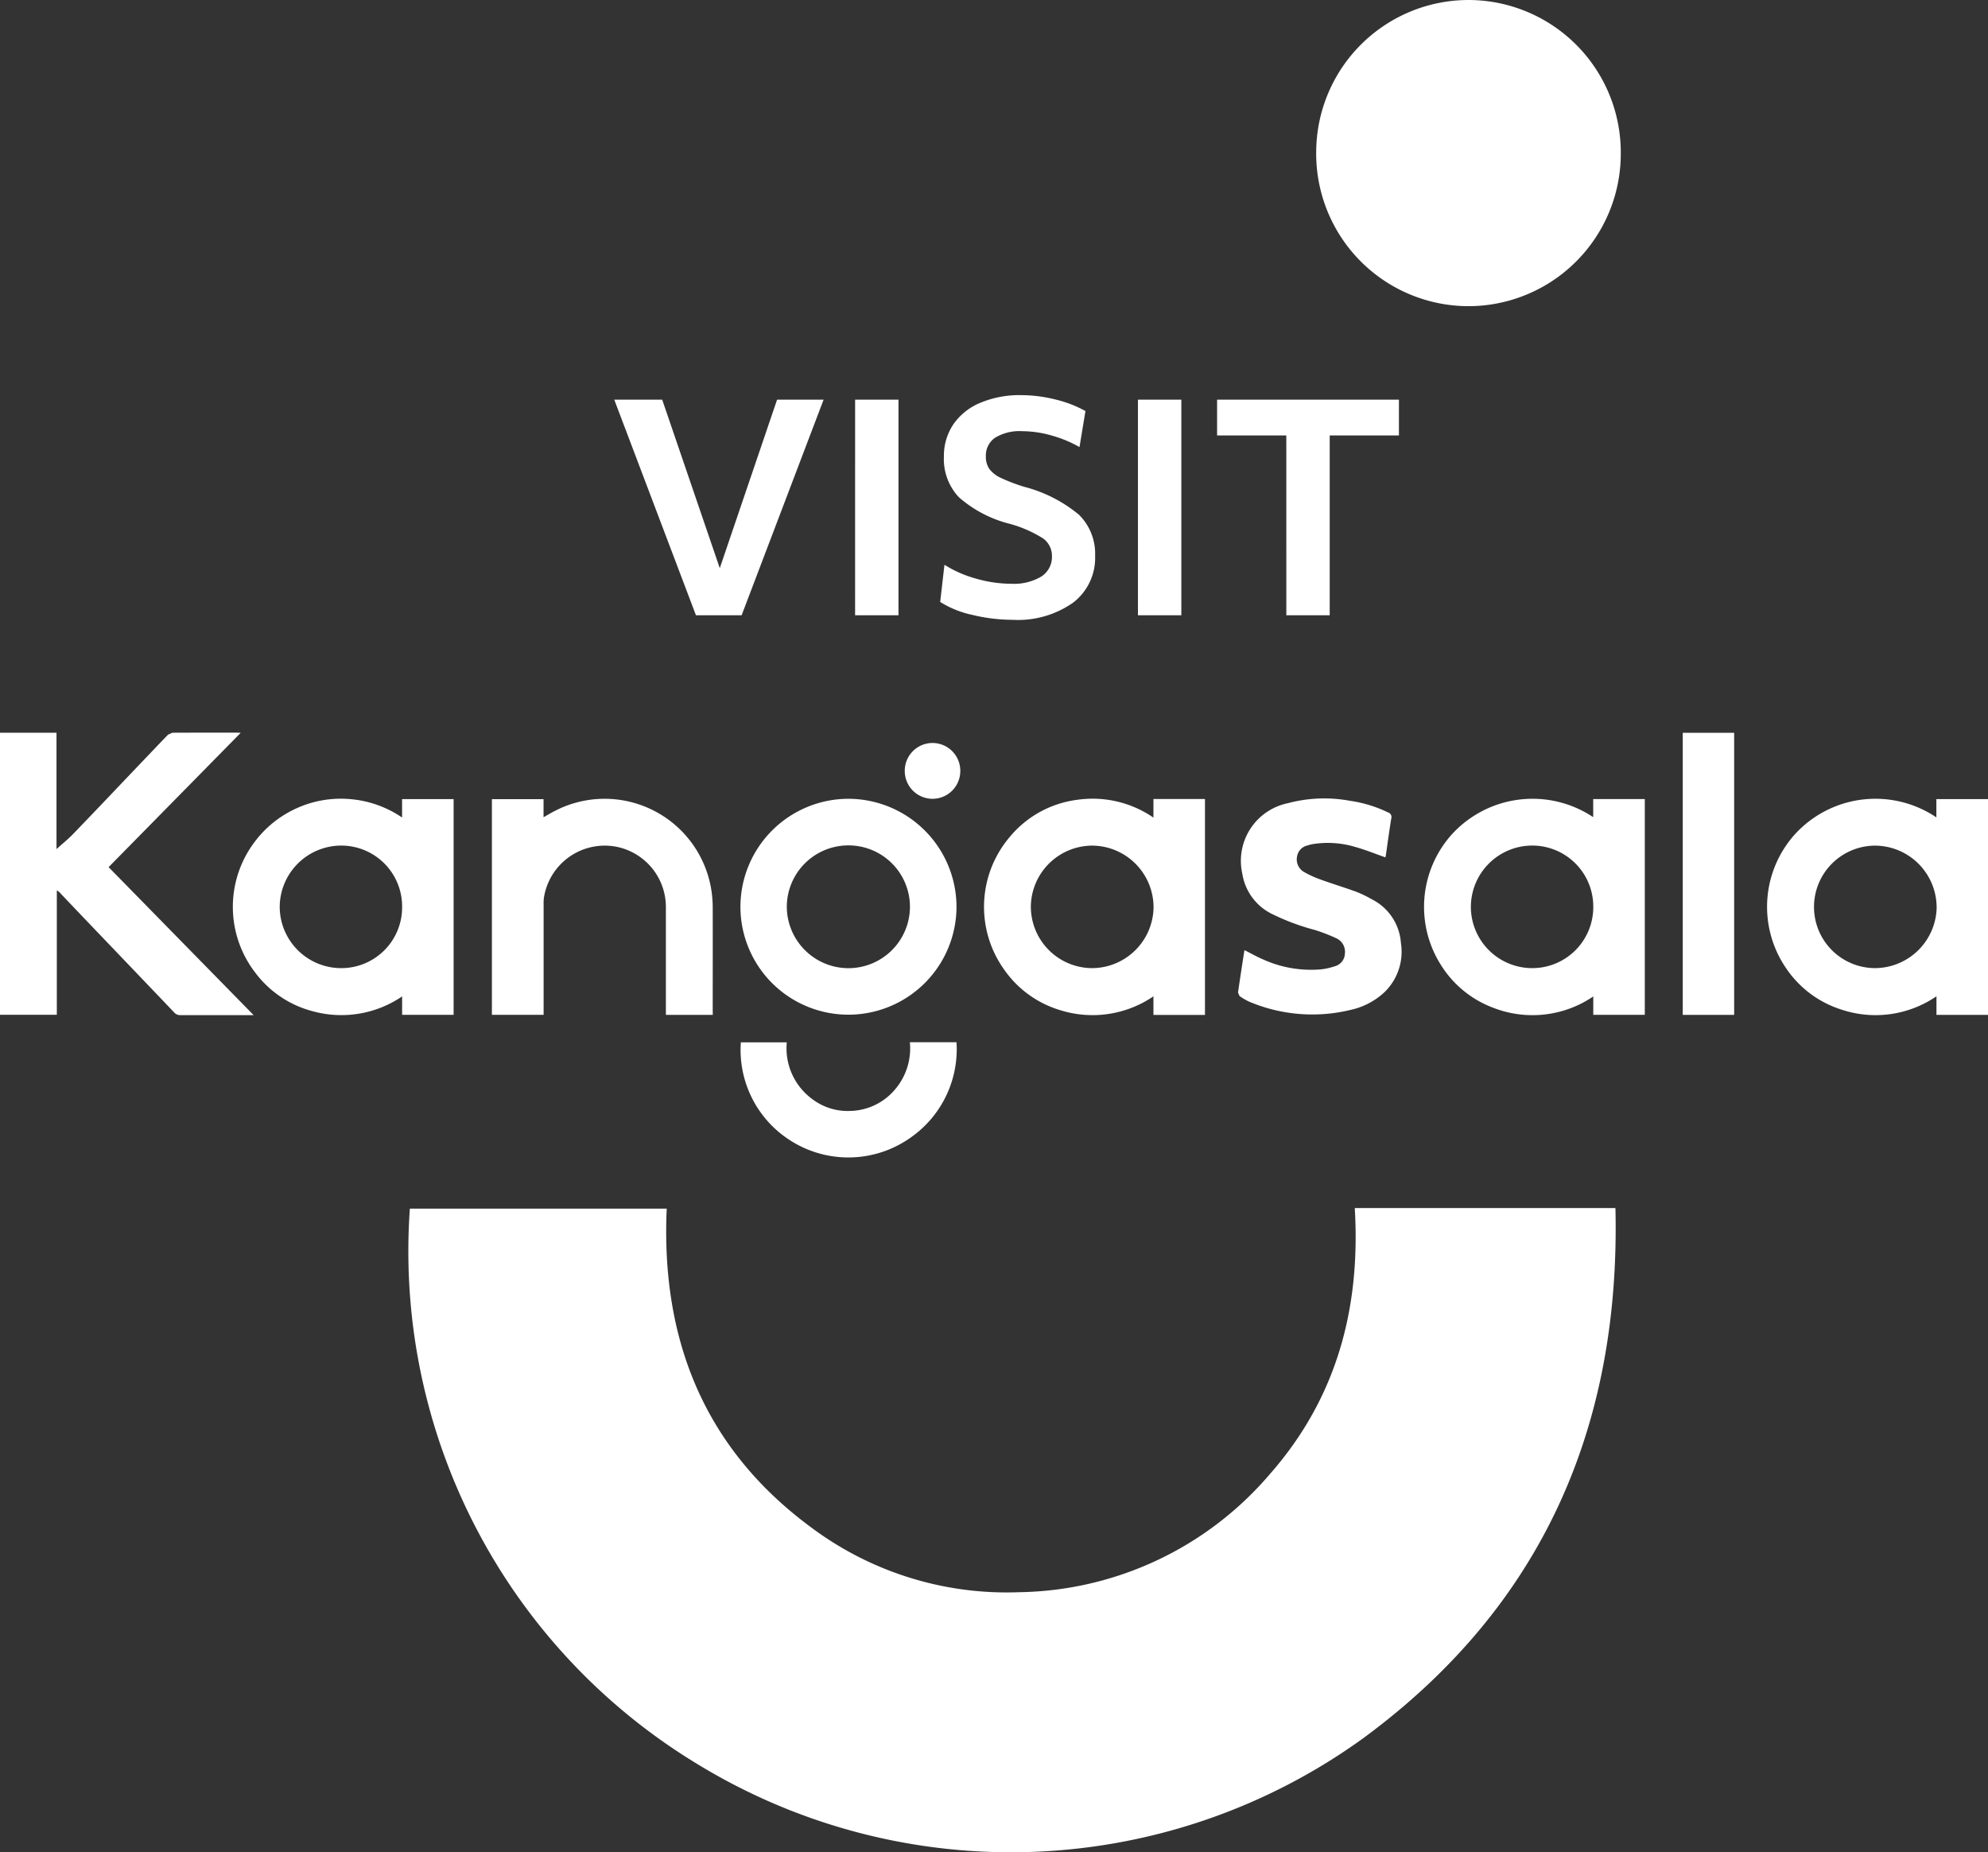 <svg xmlns="http://www.w3.org/2000/svg" xmlns:xlink="http://www.w3.org/1999/xlink" width="175.5" height="163.513" viewBox="0 0 175.5 163.513"><rect x="0" y="0" width="175.5" height="163.513" fill="#333333" stroke="none"/><defs><clipPath id="clip-path"><path id="Path_507" data-name="Path 507" d="M0,60.357H175.5V-103.156H0Z" transform="translate(0 103.156)" fill="none"></path></clipPath></defs><g id="Group_841" data-name="Group 841" transform="translate(0 103.156)"><g id="Group_837" data-name="Group 837" transform="translate(0 -103.156)" clip-path="url(#clip-path)"><g id="Group_826" data-name="Group 826" transform="translate(36.01 106.646)"><path id="Path_496" data-name="Path 496" d="M30.855,0H53.867c.458,19.422-6.545,35.237-22.245,46.791a53.078,53.078,0,0,1-58.957,2.2A52.918,52.918,0,0,1-52.56.052h22.675c-.515,11.464,3.249,21.1,12.667,28.079A28.828,28.828,0,0,0,1.213,33.915a29.664,29.664,0,0,0,22.125-10.4C29.2,16.862,31.391,8.957,30.855,0" transform="translate(52.733)" fill="#fff"></path></g><g id="Group_827" data-name="Group 827" transform="translate(54.226 34.88)"><path id="Path_497" data-name="Path 497" d="M2.662,7.174H6.695L13.932-11.86H9.825L4.766,3.016-.318-11.86H-4.55Zm14.05,0h3.831V-11.86H16.713ZM35.959,6.06A4.973,4.973,0,0,0,37.9,1.915,4.829,4.829,0,0,0,36.473-1.7a12.406,12.406,0,0,0-4.835-2.466,15.9,15.9,0,0,1-2.04-.777,2.667,2.667,0,0,1-1.027-.789,1.864,1.864,0,0,1-.314-1.114A1.9,1.9,0,0,1,29.072-8.5a4.18,4.18,0,0,1,2.416-.575,9.507,9.507,0,0,1,2.593.388,10.689,10.689,0,0,1,2.441,1.014l.526-3.181a10.517,10.517,0,0,0-2.68-1.027,12.545,12.545,0,0,0-3.005-.376,8.888,8.888,0,0,0-3.631.69,5.372,5.372,0,0,0-2.367,1.916,5,5,0,0,0-.813,2.829,4.891,4.891,0,0,0,1.327,3.581,10.764,10.764,0,0,0,4.434,2.33A10.931,10.931,0,0,1,33.3.387a1.892,1.892,0,0,1,.789,1.579,2.047,2.047,0,0,1-.94,1.791,4.726,4.726,0,0,1-2.668.637,11.341,11.341,0,0,1-3.08-.45A10.316,10.316,0,0,1,24.6,2.717L24.224,6a8.749,8.749,0,0,0,2.831,1.14,15.146,15.146,0,0,0,3.581.437A8.447,8.447,0,0,0,35.959,6.06m5.722,1.114h3.831V-11.86H41.681Zm13.1,0H58.61V-8.7h6.111V-11.86H48.668V-8.7h6.111Z" transform="translate(4.55 12.261)" fill="#fff"></path></g><g id="Group_828" data-name="Group 828" transform="translate(116.194 0)"><path id="Path_498" data-name="Path 498" d="M9.925,5.006A13.461,13.461,0,0,1-3.611,18.473,13.463,13.463,0,0,1-16.963,4.822,13.461,13.461,0,0,1-3.513-8.556,13.462,13.462,0,0,1,9.925,5.006" transform="translate(16.963 8.556)" fill="#fff"></path></g><g id="Group_829" data-name="Group 829" transform="translate(0 64.678)"><path id="Path_499" data-name="Path 499" d="M0,0H4.988v10.27c.477-.43,1.021-.865,1.5-1.365,2.026-2.1,4.033-4.22,6.047-6.333.767-.8,1.53-1.61,2.3-2.4L15.215,0c1.927-.011,3.853-.006,5.779-.006l.254.016L9.587,11.866,22.39,24.93h-.407c-2.021,0-4.042,0-6.065,0a.677.677,0,0,1-.545-.241q-3.723-3.9-7.456-7.8-1.293-1.353-2.582-2.711a.881.881,0,0,0-.319-.257V24.9H0Z" transform="translate(0 0.008)" fill="#fff"></path></g><g id="Group_830" data-name="Group 830" transform="translate(86.868 70.51)"><path id="Path_500" data-name="Path 500" d="M7.2,7.046V-12.015H2.651v1.642A9.479,9.479,0,0,0-4.1-11.942a9.261,9.261,0,0,0-6,3.356A9.516,9.516,0,0,0-10.6,2.94,9.268,9.268,0,0,0-5.587,6.624,9.53,9.53,0,0,0,2.651,5.405V7.046ZM2.66-2.375a5.447,5.447,0,0,1-5.4,5.29A5.432,5.432,0,0,1-8.171-2.479,5.44,5.44,0,0,1-2.761-7.9,5.449,5.449,0,0,1,2.66-2.375" transform="translate(12.306 12.042)" fill="#fff"></path></g><g id="Group_831" data-name="Group 831" transform="translate(156.001 70.518)"><path id="Path_501" data-name="Path 501" d="M7.2,7.042V-12.006H2.64v1.612a9.626,9.626,0,0,0-12.5,1.506,9.574,9.574,0,0,0-.829,11.716A9.244,9.244,0,0,0-5.75,6.571,9.513,9.513,0,0,0,2.648,5.4V7.042ZM2.661-2.28A5.471,5.471,0,0,1-2.778,2.913,5.4,5.4,0,0,1-8.162-2.516,5.414,5.414,0,0,1-2.763-7.9,5.463,5.463,0,0,1,2.661-2.28" transform="translate(12.301 12.035)" fill="#fff"></path></g><g id="Group_832" data-name="Group 832" transform="translate(125.711 70.512)"><path id="Path_502" data-name="Path 502" d="M7.195,7.042V-12.007H2.641v1.6A9.646,9.646,0,0,0-9.864-8.86a9.575,9.575,0,0,0-.97,11.452,9.276,9.276,0,0,0,4.7,3.847A9.531,9.531,0,0,0,2.647,5.42V7.042ZM2.647-2.469A5.383,5.383,0,0,1-2.731,2.92,5.417,5.417,0,0,1-8.159-2.5,5.424,5.424,0,0,1-2.762-7.9,5.384,5.384,0,0,1,2.647-2.469" transform="translate(12.296 12.035)" fill="#fff"></path></g><g id="Group_833" data-name="Group 833" transform="translate(20.556 70.512)"><path id="Path_503" data-name="Path 503" d="M7.194,7.043V-12H2.645v1.623A9.508,9.508,0,0,0-1.921-12a9.435,9.435,0,0,0-4.732.8,9.5,9.5,0,0,0-3.742,3.007A9.511,9.511,0,0,0-10.277,3.37a9.252,9.252,0,0,0,5.12,3.378A9.52,9.52,0,0,0,2.648,5.415V7.043ZM2.648-2.467A5.368,5.368,0,0,1-2.727,2.92,5.431,5.431,0,0,1-8.158-2.508,5.441,5.441,0,0,1-2.719-7.9,5.374,5.374,0,0,1,2.648-2.467" transform="translate(12.295 12.036)" fill="#fff"></path></g><g id="Group_834" data-name="Group 834" transform="translate(43.423 70.506)"><path id="Path_504" data-name="Path 504" d="M7.2,7.046H3.059V-2.429A5.426,5.426,0,0,0-1.259-7.787,5.433,5.433,0,0,0-7.716-3.242a3.659,3.659,0,0,0-.019.476q0,4.7,0,9.4v.407H-12.3V-12h4.559v1.595c.406-.225.756-.436,1.121-.617a9.539,9.539,0,0,1,13.7,7.092A10.117,10.117,0,0,1,7.193-2.45c.01,3.037,0,6.074,0,9.111Z" transform="translate(12.302 12.043)" fill="#fff"></path></g><g id="Group_835" data-name="Group 835" transform="translate(65.362 70.517)"><path id="Path_505" data-name="Path 505" d="M7.042,3.527a9.56,9.56,0,0,0-9.5-9.553,9.549,9.549,0,0,0-9.574,9.379,9.532,9.532,0,0,0,9.525,9.68A9.545,9.545,0,0,0,7.042,3.527m-4.11,0a5.43,5.43,0,0,1-5.489,5.4A5.446,5.446,0,0,1-7.939,3.511,5.435,5.435,0,0,1-2.476-1.912a5.422,5.422,0,0,1,5.408,5.44" transform="translate(12.036 6.027)" fill="#fff"></path></g><g id="Group_836" data-name="Group 836" transform="translate(109.297 70.491)"><path id="Path_506" data-name="Path 506" d="M4.8,1.919c-.9-.314-1.774-.675-2.684-.926A8.382,8.382,0,0,0-1.649.755a2.909,2.909,0,0,0-.43.114A1.183,1.183,0,0,0-3,1.849a1.282,1.282,0,0,0,.591,1.346,8.87,8.87,0,0,0,1.492.682c1.051.382,2.124.705,3.173,1.089a10.113,10.113,0,0,1,1.338.651A4.668,4.668,0,0,1,6.17,9.478a4.958,4.958,0,0,1-1.5,4.388,6.365,6.365,0,0,1-2.925,1.514A14.3,14.3,0,0,1-7.2,14.668a5.085,5.085,0,0,1-.875-.507l-.135-.308c.174-1.222.365-2.444.553-3.666l.029-.073c.558.281,1.1.59,1.671.832a10.244,10.244,0,0,0,5.037.862,5.655,5.655,0,0,0,1.233-.269A1.207,1.207,0,0,0,1.226,10.4,1.305,1.305,0,0,0,.483,9.069a15.44,15.44,0,0,0-1.916-.742A19.959,19.959,0,0,1-5.109,6.964a4.784,4.784,0,0,1-2.722-3.6A5.194,5.194,0,0,1-3.814-2.862a12.444,12.444,0,0,1,5.469-.216,11.427,11.427,0,0,1,3.381,1.03.42.42,0,0,1,.284.526C5.143-.446,5,.633,4.845,1.711Z" transform="translate(8.205 3.279)" fill="#fff"></path></g></g><path id="Path_508" data-name="Path 508" d="M93.718-62.343h4.538v24.9H93.718Z" transform="translate(54.835 23.88)" fill="#fff"></path><g id="Group_840" data-name="Group 840" transform="translate(0 -103.156)" clip-path="url(#clip-path)"><g id="Group_838" data-name="Group 838" transform="translate(65.367 92.007)"><path id="Path_509" data-name="Path 509" d="M5.52,0H9.637a9.505,9.505,0,0,1-3.98,8.371,9.5,9.5,0,0,1-10.547.393A9.468,9.468,0,0,1-9.4.01h4.056A5.562,5.562,0,0,0-3.081,5.033a5.167,5.167,0,0,0,3.3,1.035,5.31,5.31,0,0,0,3.96-1.861A5.576,5.576,0,0,0,5.52,0" transform="translate(9.435)" fill="#fff"></path></g><g id="Group_839" data-name="Group 839" transform="translate(79.872 65.591)"><path id="Path_510" data-name="Path 510" d="M1.81.908A2.455,2.455,0,0,1-.644,3.377,2.455,2.455,0,0,1-3.093.934,2.454,2.454,0,0,1-.655-1.551,2.454,2.454,0,0,1,1.81.908" transform="translate(3.093 1.551)" fill="#fff"></path></g></g></g></svg>